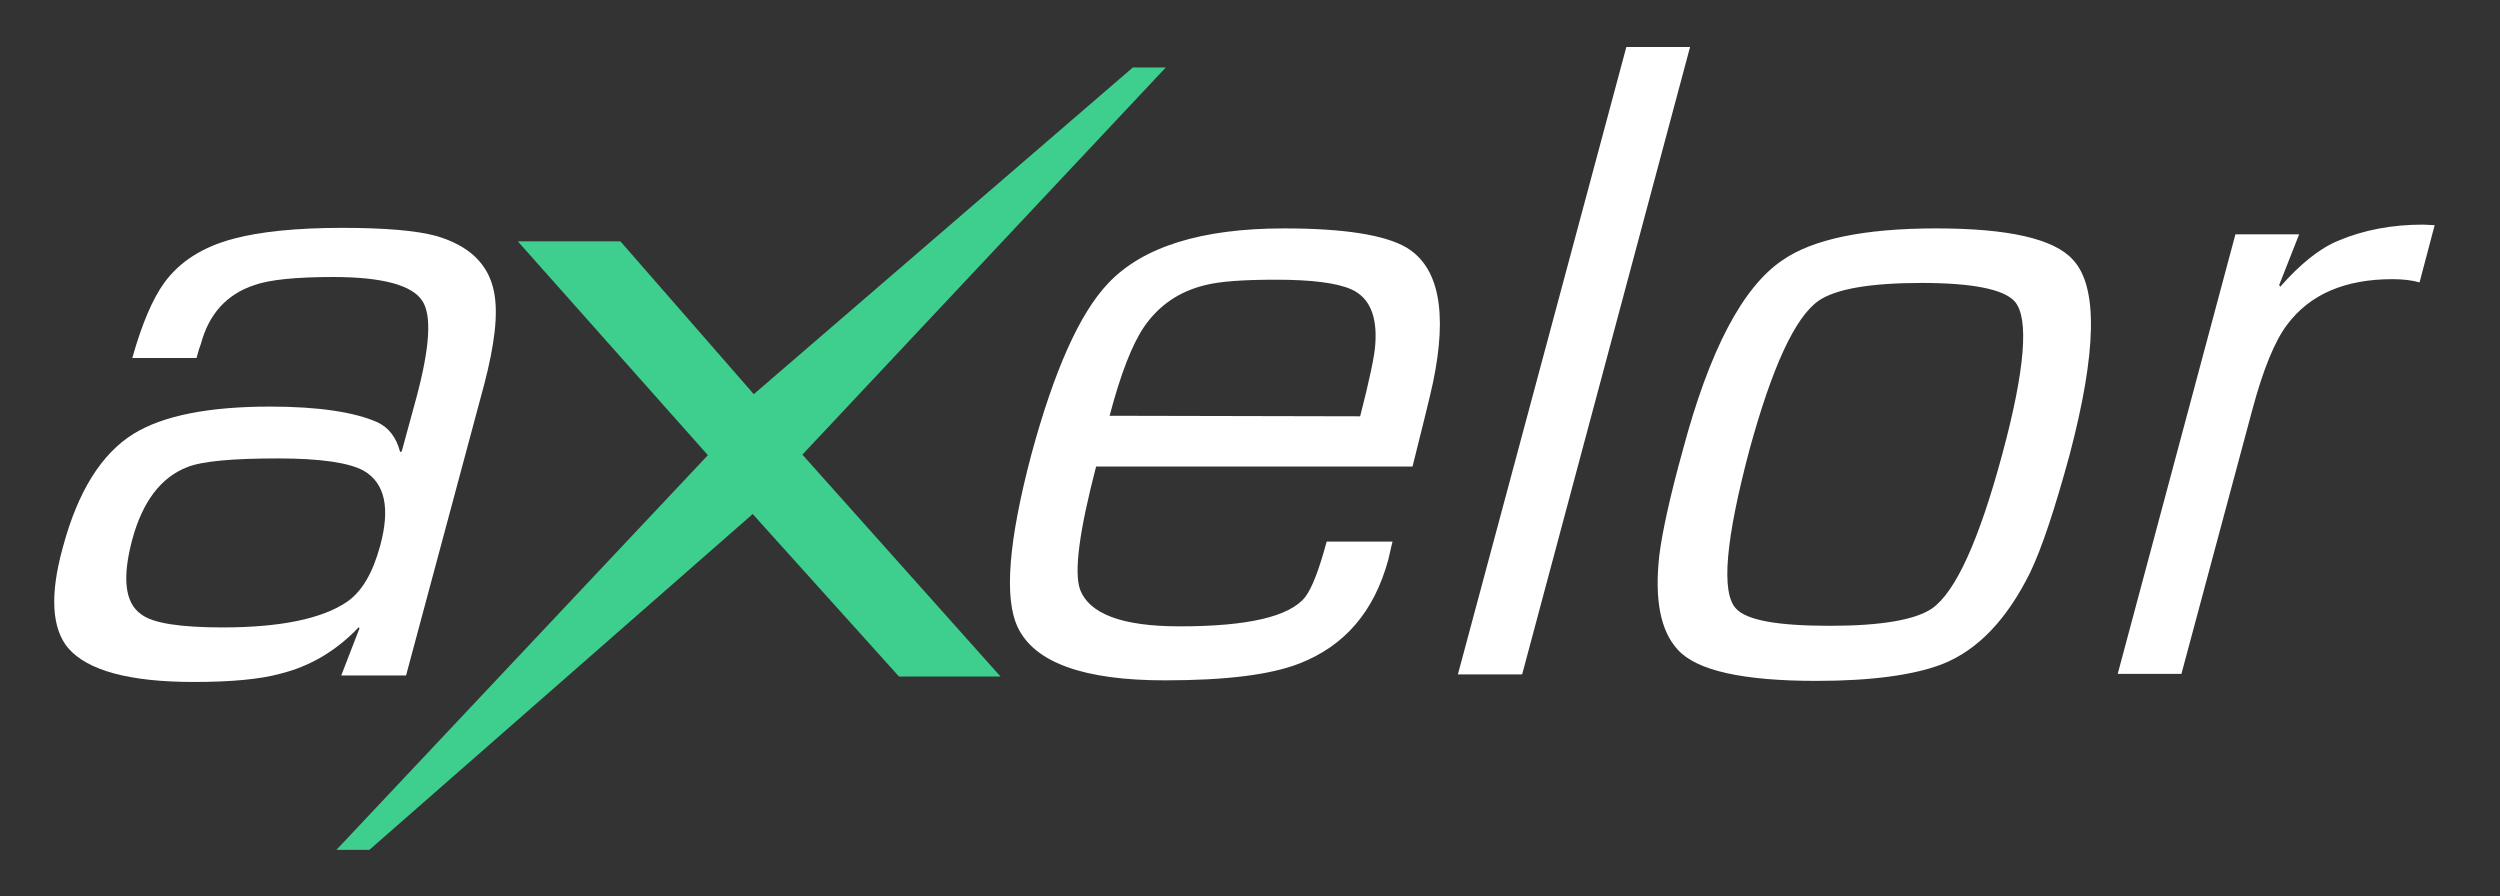 <?xml version="1.0" encoding="UTF-8"?>
<!-- Generator: Adobe Illustrator 23.1.1, SVG Export Plug-In . SVG Version: 6.00 Build 0)  -->
<svg xmlns="http://www.w3.org/2000/svg" xmlns:xlink="http://www.w3.org/1999/xlink" version="1.1" id="Calque_1" x="0px" y="0px" viewBox="0 0 463 166" style="enable-background:new 0 0 463 166;" xml:space="preserve">
<rect x="0" y="0" width="463" height="166" fill="#333333" stroke="none"/>
<style type="text/css">
	.st0{fill:#FFFFFF;}
	.st1{fill:#3ECF8E;}
</style>
<path class="st0" d="M245.7,100.3h12.2c-0.4,1.5-0.6,2.7-0.8,3.4c-2.6,9.5-8,15.9-16.5,19.2c-5.4,2.1-13.7,3.1-24.9,3.1  c-15,0-24.1-3.3-27.2-9.8c-2.6-5.4-1.7-16.1,2.5-32c4.2-15.5,8.9-26.1,14.2-31.7c6.4-6.8,17.3-10.2,32.6-10.2  c11.1,0,18.6,1.2,22.6,3.5c6.1,3.6,7.7,12,5,25c-0.6,2.8-1.9,8-3.8,15.6H203c-3.1,11.9-4.1,19.4-3,22.7c1.7,4.6,7.8,6.9,18.5,6.9  c12.6,0,20.3-1.8,23.2-5.4C243,108.9,244.3,105.5,245.7,100.3z M251.9,77.1c1.8-7,2.7-11.4,2.8-13.3c0.4-5.3-1.1-8.7-4.4-10.2  c-2.7-1.2-7.3-1.8-14-1.8c-6,0-10.3,0.3-13.1,1c-4.9,1.2-8.6,3.8-11.3,7.7c-2.3,3.4-4.4,8.9-6.4,16.5L251.9,77.1L251.9,77.1z   M313,8.7l-31.1,116.2H270L301.2,8.7H313z M358.6,42.3c13.3,0,21.8,1.9,25.3,5.8c4.7,5,4.4,17.1-0.6,36.1  c-2.7,9.9-5.1,17.2-7.3,21.8c-4.3,8.7-9.7,14.4-16.3,17c-5.2,2-13,3.1-23.3,3.1c-13.6,0-22.2-1.9-25.7-5.8  c-3.2-3.5-4.3-9.3-3.4-17.4c0.5-4.1,1.9-10.7,4.4-19.7c4.9-18.3,11-30,18.4-35C335.7,44.3,345.2,42.3,358.6,42.3z M355.9,52.4  c-9.5,0-15.9,1.1-19.1,3.3c-4.4,3.1-8.6,12.3-12.8,27.6c-4.4,16.6-5.3,26.4-2.5,29.4c2,2.2,7.8,3.2,17.4,3.2  c9.5,0,15.8-1.1,18.9-3.2c4.4-3.1,8.7-12.6,13-28.5s5-25.4,2.3-28.4C371.1,53.6,365.4,52.4,355.9,52.4z M450.9,41.7  c-0.7,0-1.5-0.1-2.2-0.1c-5.7,0-11,1-15.7,3c-3.4,1.4-7,4.3-10.7,8.5l-0.2-0.3l3.7-9.4H414l-21.8,81.4H404L417.1,76  c2-7.5,4.2-12.9,6.5-15.9c4.2-5.6,10.7-8.4,19.5-8.4c1.9,0,3.6,0.2,5,0.6L450.9,41.7z"></path>
<path class="st1" d="M185.3,125.3h-18.8l-27.1-30.1l-71,62.2h-6.1l68.8-73.1L95.9,44.7h19L139.6,73l70.2-60.5h6.1l-67.3,71.7  L185.3,125.3z"></path>
<path class="st0" d="M36.4,66.3H24.5c1.8-6.4,3.8-11,5.9-13.9c2.9-4,7.2-6.7,12.9-8.2c4.9-1.3,11.6-2,20.1-2  c7.9,0,13.7,0.5,17.4,1.5c6.1,1.8,9.7,5.2,10.7,10.4c0.8,4,0.1,9.7-1.8,17l-14.5,54h-12l3.4-8.8l-0.2-0.1c-4.1,4.3-8.9,7.2-14.6,8.6  c-3.7,1-9,1.5-15.9,1.5c-11.9,0-19.7-2.1-23.3-6.3c-3-3.6-3.4-9.8-1-18.5C14.4,91,18.8,84,24.8,80.3c5.4-3.3,13.8-5,25.2-5  c8.9,0,15.6,1,19.9,2.9c2.1,1,3.5,2.8,4.2,5.5l0.3-0.1l2.7-9.9c2.5-9.3,2.9-15.3,1.1-18c-1.9-2.9-7.4-4.4-16.5-4.4  c-6.9,0-11.8,0.5-14.6,1.5c-5.1,1.7-8.4,5.3-9.9,10.9C37,64.2,36.7,65.1,36.4,66.3z M51.5,84.9c-8.4,0-14,0.5-16.8,1.6  c-4.9,1.9-8.3,6.4-10.2,13.4c-1.9,7.1-1.4,11.8,1.7,13.9c2.1,1.6,7.1,2.4,15,2.4c10.7,0,18.4-1.6,23-4.7c2.8-1.9,4.8-5.3,6.2-10.4  c1.9-7,0.9-11.6-3-13.9C64.7,85.7,59.4,84.9,51.5,84.9z"></path>
</svg>
